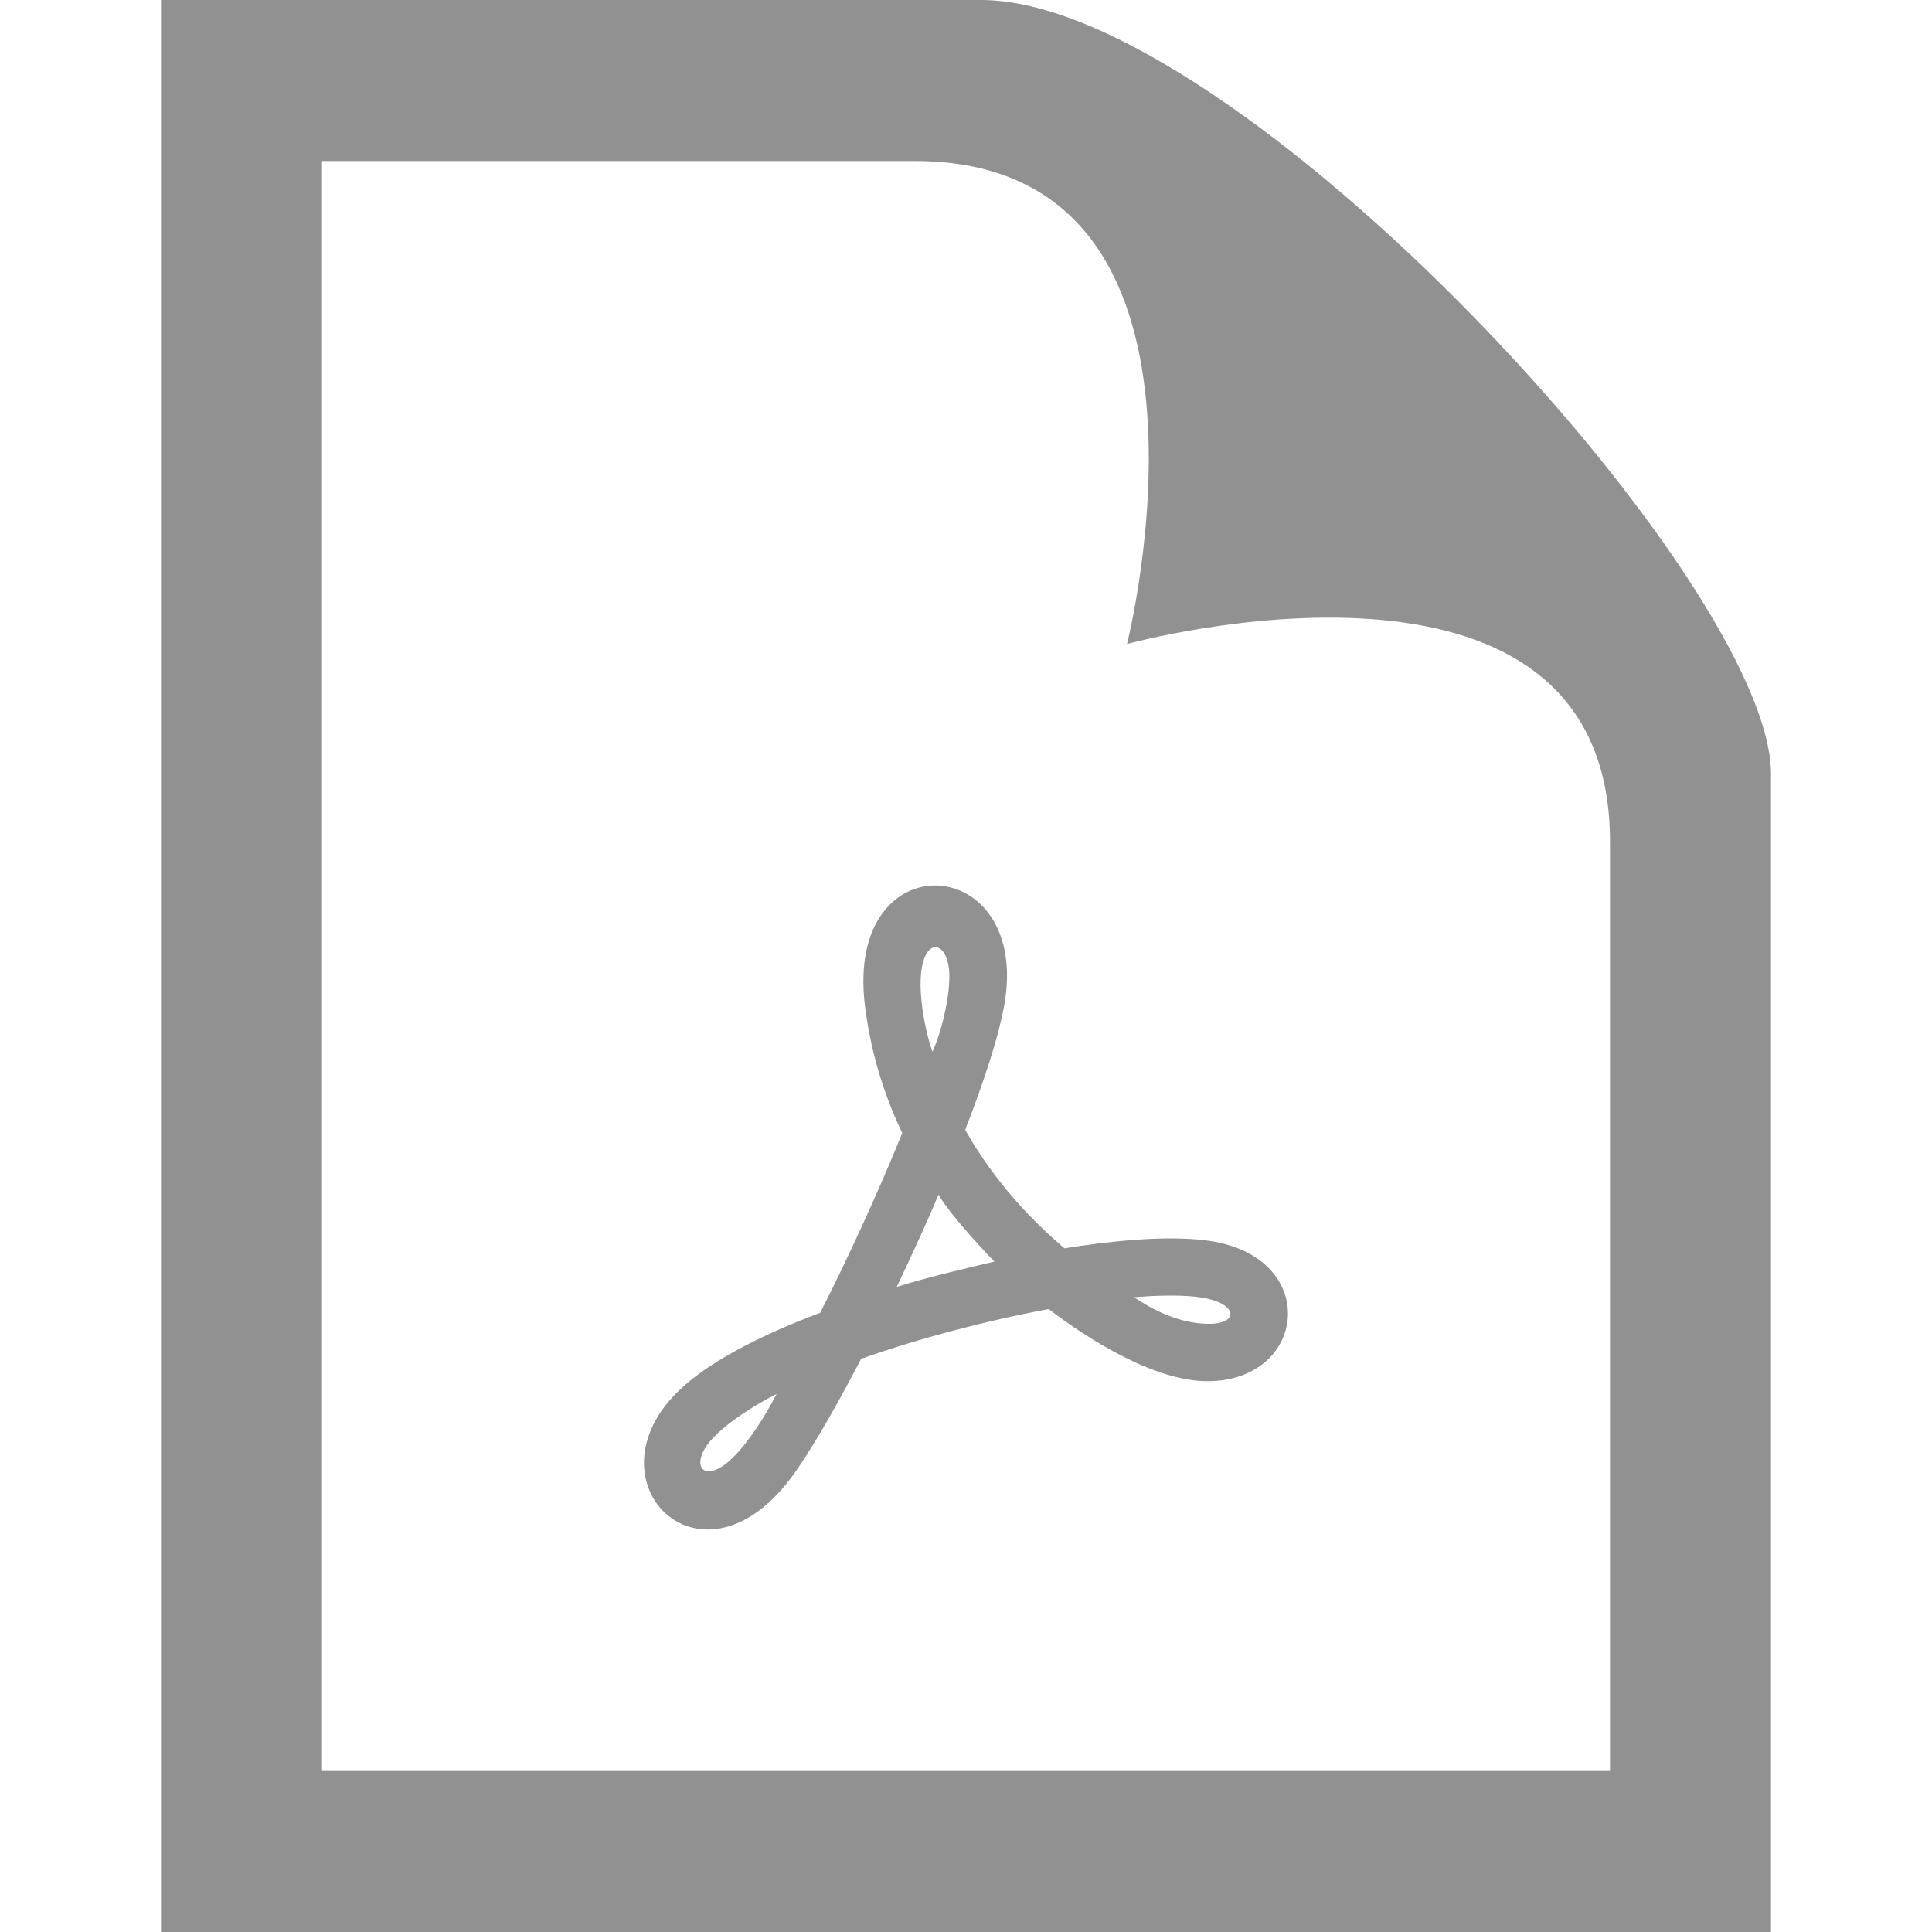 <svg xmlns="http://www.w3.org/2000/svg" width="24" height="24" viewBox="0 0 24 24"><path fill="#919191" d="M11.362 2c4.156 0 2.638 6 2.638 6s6-1.65 6 2.457v11.543h-16v-20h7.362zm.827-2h-10.189v24h20v-14.386c0-2.391-6.648-9.614-9.811-9.614zm-3.741 17.261c.346-.327.932-.647 1.742-.954.366-.725.731-1.523 1.018-2.232-.242-.506-.397-1.039-.464-1.588-.25-2.061 2.083-1.907 1.729.012-.068.368-.23.884-.483 1.536.367.654.849 1.146 1.233 1.472.524-.084 1.271-.17 1.797-.093 1.396.205 1.219 1.744-.021 1.744-.649 0-1.463-.507-1.972-.896-.779.144-1.613.365-2.33.618-.229.44-.536 1.001-.811 1.396-1.143 1.646-2.65.127-1.438-1.015zm1.199.055c-.253.128-.609.348-.801.559-.299.328-.103.586.257.233.178-.172.392-.492.544-.792zm4.44-1.201c.235.158.558.323.911.33.412.008.377-.261-.082-.328-.2-.03-.488-.03-.829-.002zm-2.947-.128c.328-.109 1.036-.274 1.213-.315-.02-.021-.528-.544-.695-.832-.134.335-.509 1.127-.518 1.147zm.314-3.983c-.057.296.029.771.129 1.061.113-.237.255-.806.197-1.085-.056-.279-.262-.299-.326.024z"/></svg>